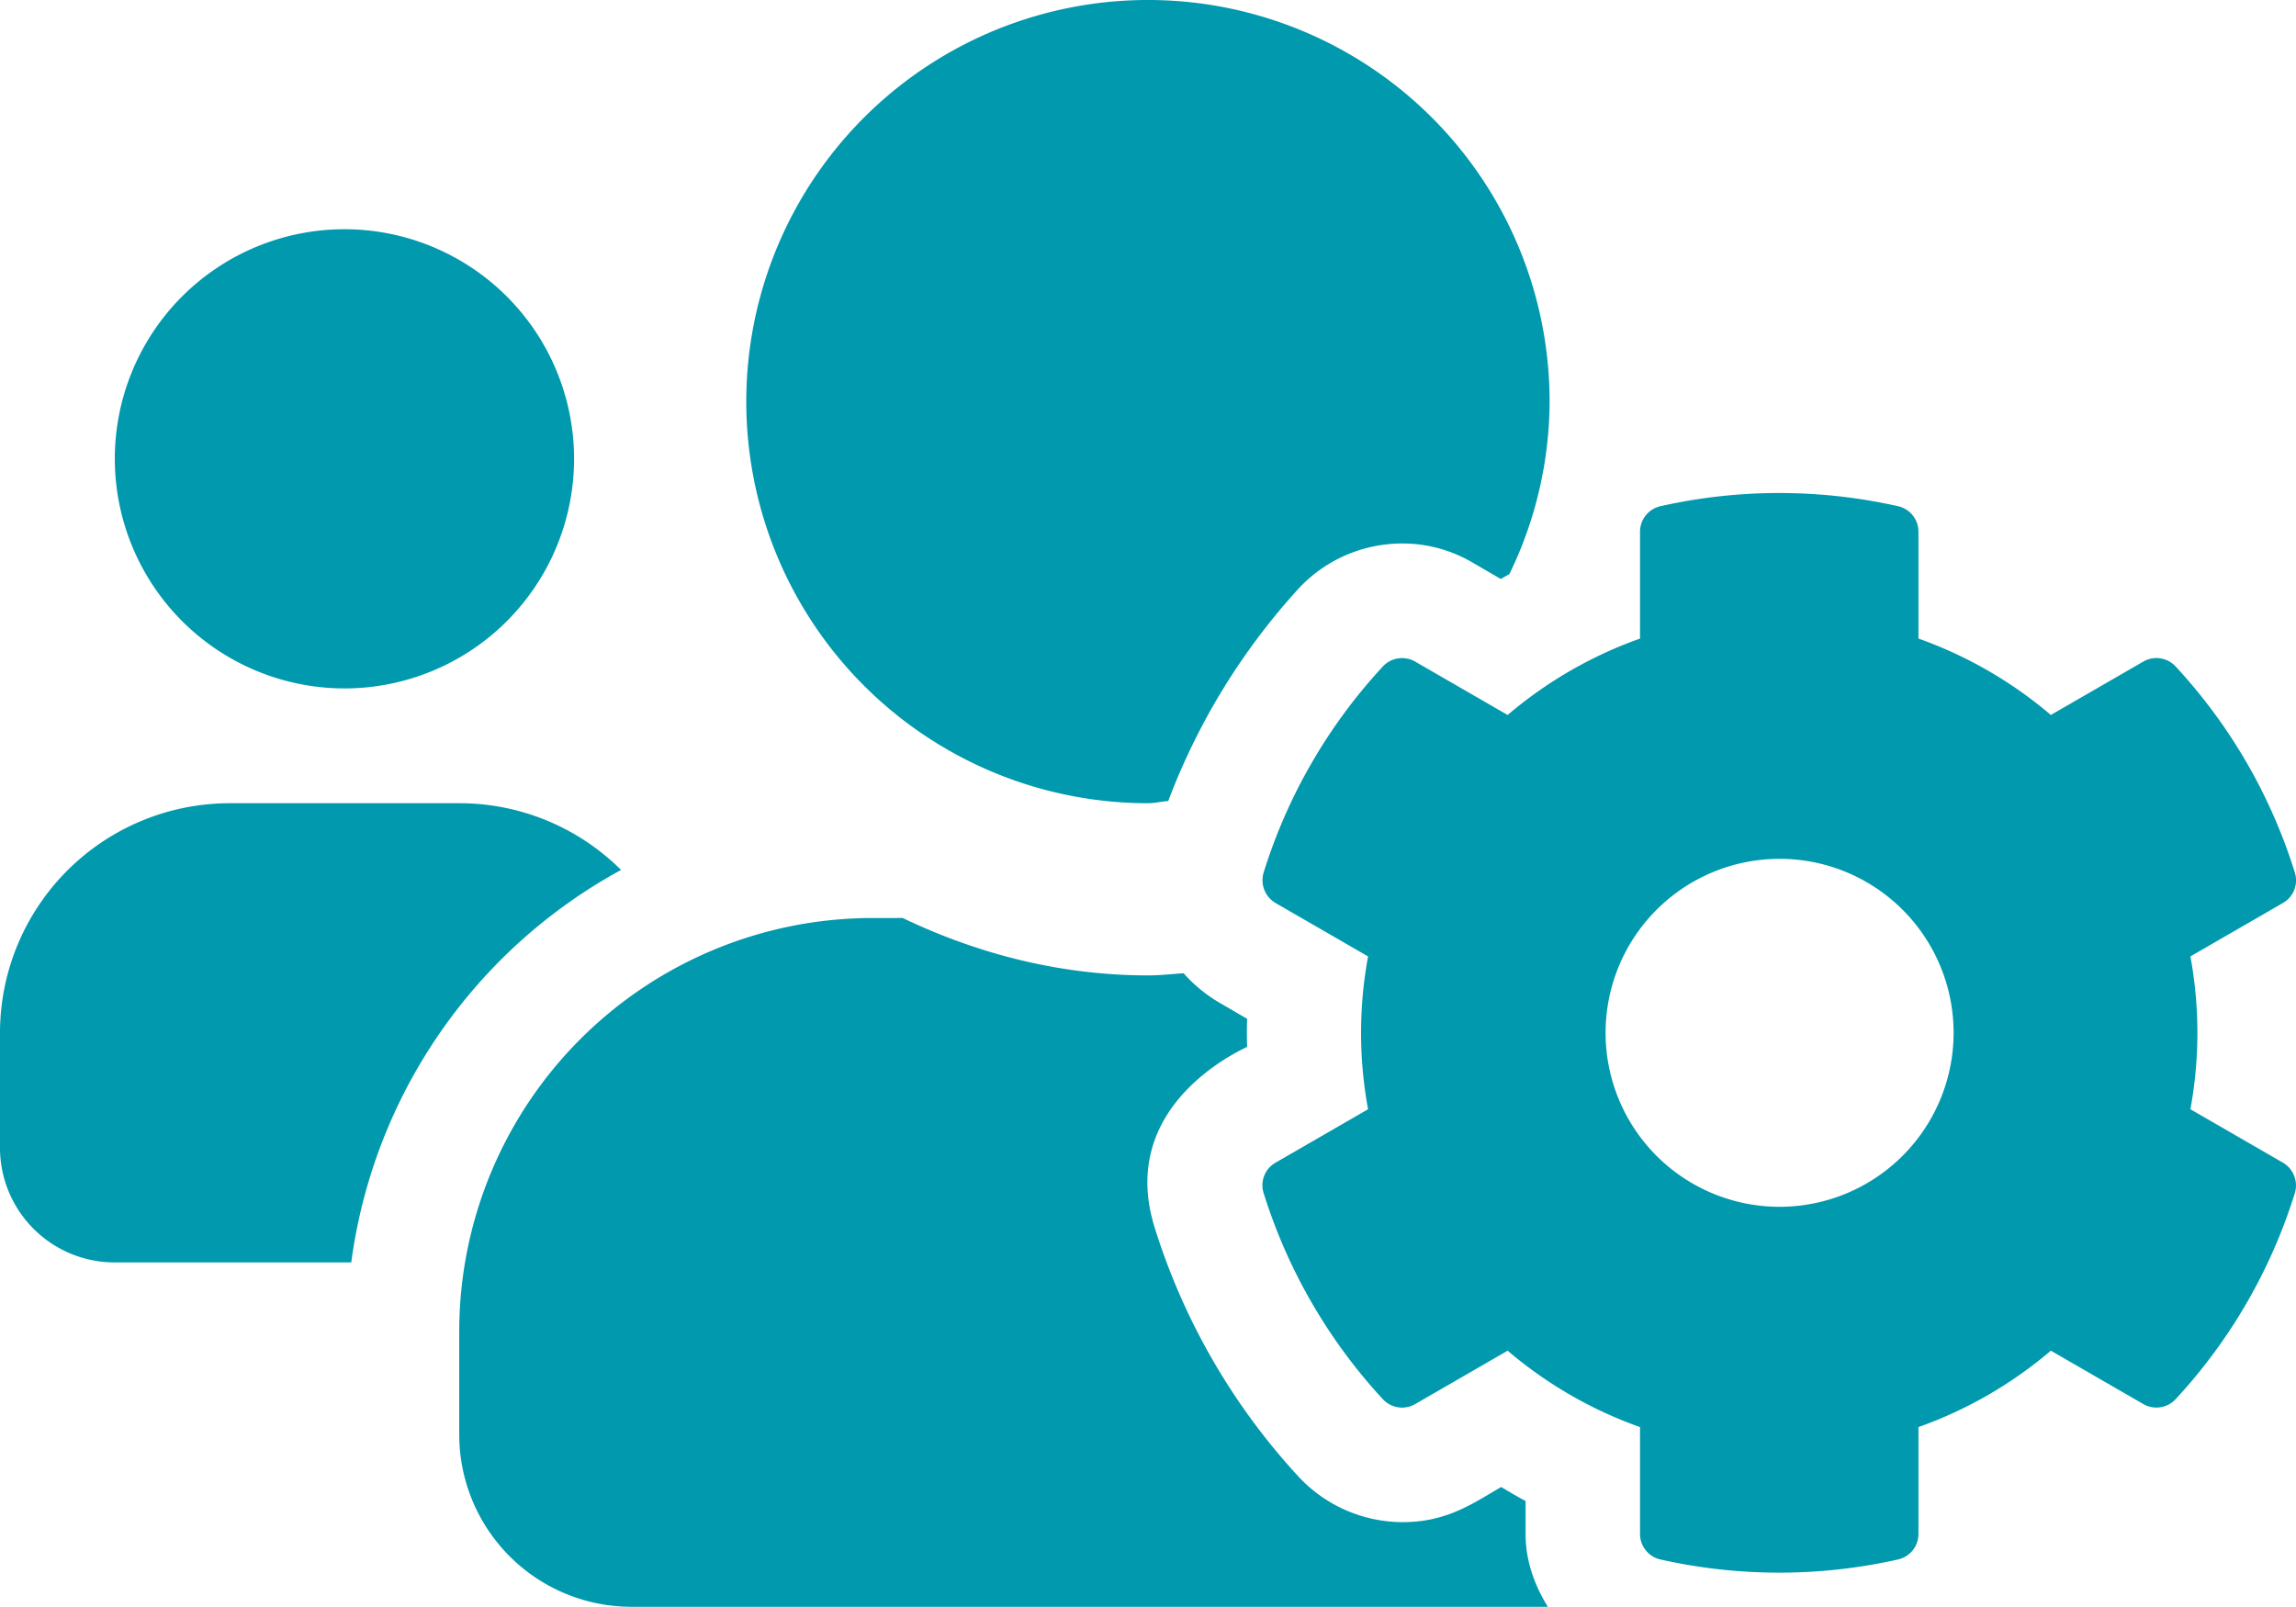 <svg xmlns="http://www.w3.org/2000/svg" width="714.37" height="500" viewBox="0 0 714.37 500"><path d="M681.514,347.423a130.949,130.949,0,0,0,0-47.555l28.8-16.633A8.083,8.083,0,0,0,714,273.746a167.524,167.524,0,0,0-37.062-64.077,8.141,8.141,0,0,0-10.047-1.563l-28.8,16.633A131.059,131.059,0,0,0,596.9,200.962V167.7a8.128,8.128,0,0,0-6.363-7.926,168.428,168.428,0,0,0-73.9,0,8.127,8.127,0,0,0-6.363,7.926v33.266a131.06,131.06,0,0,0-41.192,23.778l-28.8-16.633a8.164,8.164,0,0,0-10.047,1.563,167.525,167.525,0,0,0-37.062,64.077,8.222,8.222,0,0,0,3.684,9.489l28.8,16.633a130.951,130.951,0,0,0,0,47.555l-28.8,16.633a8.083,8.083,0,0,0-3.684,9.489,168.358,168.358,0,0,0,37.062,64.077,8.141,8.141,0,0,0,10.047,1.563l28.8-16.633a131.059,131.059,0,0,0,41.192,23.778V479.6a8.127,8.127,0,0,0,6.363,7.926,168.427,168.427,0,0,0,73.9,0A8.127,8.127,0,0,0,596.9,479.6V446.329a131.059,131.059,0,0,0,41.192-23.778l28.8,16.633a8.164,8.164,0,0,0,10.047-1.563A167.524,167.524,0,0,0,714,373.545a8.222,8.222,0,0,0-3.684-9.489l-28.8-16.633ZM553.7,377.787a54.142,54.142,0,1,1,54.141-54.142A54.193,54.193,0,0,1,553.7,377.787ZM107.167,216.479a71.445,71.445,0,1,0-71.445-71.445A71.511,71.511,0,0,0,107.167,216.479ZM357.223,252.2c2.121,0,4.13-.558,6.251-.67A205.793,205.793,0,0,1,404,185.445a44,44,0,0,1,32.262-14.066,42.908,42.908,0,0,1,21.88,5.917l8.819,5.135c.893-.558,1.786-1,2.679-1.563a123.563,123.563,0,0,0,12.5-53.583A124.972,124.972,0,1,0,357.223,252.2ZM474.66,469.326c-2.568-1.34-5.135-2.9-7.591-4.354-9.154,5.358-17.08,10.94-30.7,10.94a44.371,44.371,0,0,1-32.262-14.066,203.553,203.553,0,0,1-44.876-77.7c-11.945-38.513,27.8-55.481,28.8-56.151q-.167-4.354,0-8.707l-8.819-5.135a45.473,45.473,0,0,1-10.94-9.042c-3.684.223-7.256.67-10.94.67-27.461,0-53.137-6.7-76.468-17.861H271.6a128.657,128.657,0,0,0-128.712,128.6v32.15a53.6,53.6,0,0,0,53.583,53.583H481.581c-4.13-6.7-6.921-14.289-6.921-22.661ZM193.235,272.965A71.235,71.235,0,0,0,142.889,252.2H71.445A71.511,71.511,0,0,0,0,323.646v35.722A35.684,35.684,0,0,0,35.722,395.09h73.566a163.7,163.7,0,0,1,83.947-122.126Z" transform="translate(0 -2.257)" fill="#0099ad"/></svg>